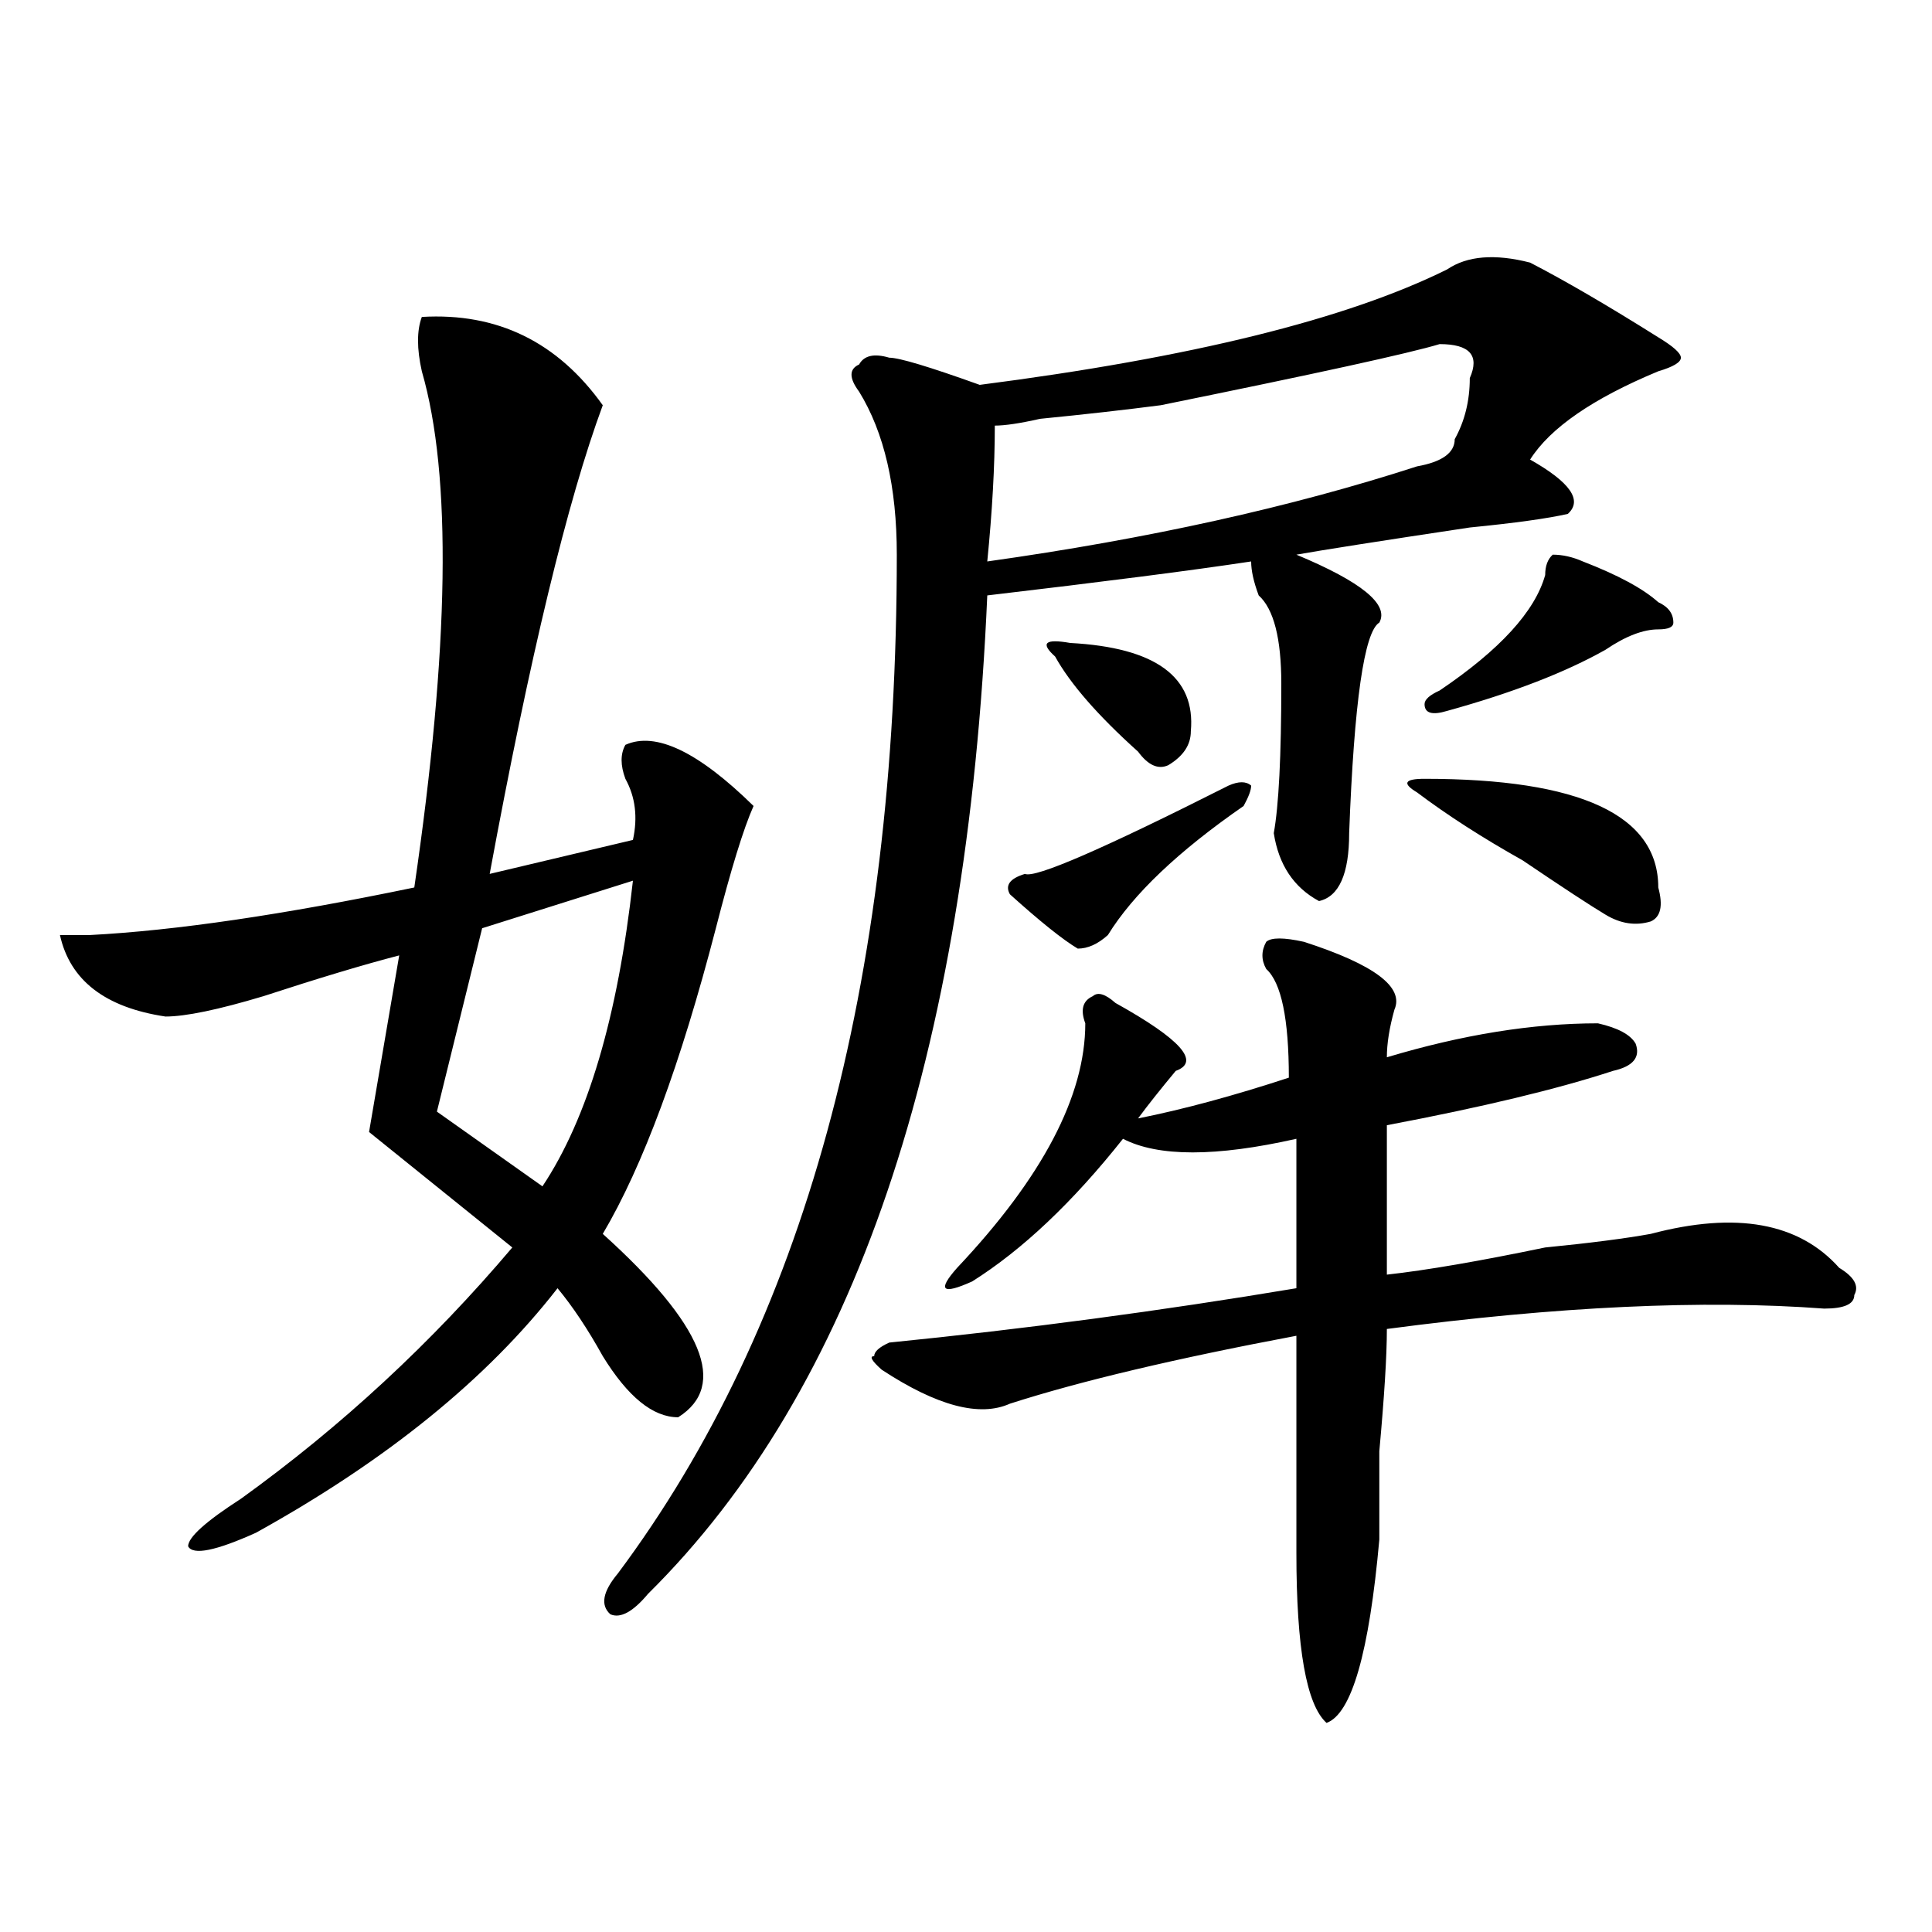 <?xml version="1.0" encoding="utf-8"?>
<!-- Generator: Adobe Illustrator 16.0.0, SVG Export Plug-In . SVG Version: 6.00 Build 0)  -->
<!DOCTYPE svg PUBLIC "-//W3C//DTD SVG 1.1//EN" "http://www.w3.org/Graphics/SVG/1.1/DTD/svg11.dtd">
<svg version="1.1" id="图层_1" xmlns="http://www.w3.org/2000/svg" xmlns:xlink="http://www.w3.org/1999/xlink" x="0px" y="0px"
	 width="1000px" height="1000px" viewBox="0 0 1000 1000" enable-background="new 0 0 1000 1000" xml:space="preserve">
<path d="M218.336,164.047c39.023-2.307,70.242,12.909,93.656,45.703c-18.231,49.219-37.743,130.078-58.535,242.578l74.145-17.578
	c2.561-11.7,1.28-22.247-3.902-31.641c-2.622-7.031-2.622-12.854,0-17.578c15.609-7.031,37.682,3.516,66.34,31.641
	c-5.244,11.755-11.707,32.849-19.512,63.281c-18.231,70.313-37.743,123.047-58.535,158.203
	c52.011,46.912,64.998,78.552,39.023,94.922c-13.049,0-26.036-10.547-39.023-31.641c-7.805-14.063-15.609-25.763-23.414-35.156
	c-36.463,46.912-88.474,89.099-156.094,126.563c-20.854,9.393-32.561,11.755-35.121,7.031c0-4.669,9.085-12.854,27.316-24.609
	c52.011-37.463,98.839-80.859,140.484-130.078l-74.145-59.766l15.609-91.406c-18.231,4.724-41.646,11.755-70.242,21.094
	c-23.414,7.031-40.365,10.547-50.73,10.547c-31.219-4.669-49.45-18.732-54.633-42.188c2.561,0,7.805,0,15.609,0
	c44.206-2.307,100.119-10.547,167.801-24.609c18.17-124.2,19.512-213.245,3.902-267.188
	C215.714,180.471,215.714,171.078,218.336,164.047z M327.602,455.844l-78.047,24.609l-23.414,94.922l54.633,38.672
	C304.188,578.89,319.797,526.156,327.602,455.844z M791.98,135.922c18.17,9.393,40.304,22.302,66.34,38.672
	c7.805,4.724,11.707,8.24,11.707,10.547c0,2.362-3.902,4.724-11.707,7.031c-33.841,14.063-55.975,29.333-66.34,45.703
	c20.792,11.755,27.316,21.094,19.512,28.125c-10.427,2.362-27.316,4.724-50.73,7.031c-46.828,7.031-76.767,11.755-89.754,14.063
	c33.779,14.063,48.108,25.818,42.926,35.156c-7.805,4.724-13.049,41.034-15.609,108.984c0,21.094-5.244,32.849-15.609,35.156
	c-13.049-7.031-20.854-18.732-23.414-35.156c2.561-14.063,3.902-39.825,3.902-77.344c0-23.401-3.902-38.672-11.707-45.703
	c-2.622-7.031-3.902-12.854-3.902-17.578c-31.219,4.724-76.767,10.547-136.582,17.578
	C500.585,547.25,442.05,719.515,335.406,824.984c-7.805,9.338-14.329,12.854-19.512,10.547c-5.244-4.724-3.902-11.755,3.902-21.094
	c96.217-128.87,144.387-304.651,144.387-527.344c0-35.156-6.524-63.281-19.512-84.375c-5.244-7.031-5.244-11.7,0-14.063
	c2.561-4.669,7.805-5.823,15.609-3.516c5.183,0,20.792,4.724,46.828,14.063c109.266-14.063,189.873-33.948,241.945-59.766
	C759.42,132.406,773.749,131.252,791.98,135.922z M674.91,487.484c36.401,11.755,52.011,23.456,46.828,35.156
	c-2.622,9.393-3.902,17.578-3.902,24.609c39.023-11.7,75.425-17.578,109.266-17.578c10.365,2.362,16.89,5.878,19.512,10.547
	c2.561,7.031-1.342,11.755-11.707,14.063c-28.658,9.393-67.682,18.787-117.07,28.125c0,21.094,0,46.912,0,77.344
	c20.792-2.307,48.108-7.031,81.949-14.063c23.414-2.307,41.584-4.669,54.633-7.031c44.206-11.7,76.705-5.823,97.559,17.578
	c7.805,4.724,10.365,9.393,7.805,14.063c0,4.724-5.244,7.031-15.609,7.031c-62.438-4.669-137.924-1.154-226.336,10.547
	c0,14.063-1.342,35.156-3.902,63.281c0,21.094,0,36.365,0,45.703c-5.244,58.557-14.329,90.198-27.316,94.922
	c-10.427-9.393-15.609-38.672-15.609-87.891c0-37.463,0-74.982,0-112.5c-62.438,11.755-111.888,23.456-148.289,35.156
	c-15.609,7.031-37.743,1.208-66.34-17.578c-5.244-4.669-6.524-7.031-3.902-7.031c0-2.307,2.561-4.669,7.805-7.031
	c70.242-7.031,140.484-16.37,210.727-28.125c0-25.763,0-51.526,0-77.344c-41.646,9.393-71.584,9.393-89.754,0
	c-26.036,32.849-52.072,57.458-78.047,73.828c-15.609,7.031-18.231,4.724-7.805-7.031c44.206-46.857,66.34-89.044,66.34-126.563
	c-2.622-7.031-1.342-11.7,3.902-14.063c2.561-2.307,6.463-1.154,11.707,3.516c33.779,18.787,44.206,30.487,31.219,35.156
	c-7.805,9.393-14.329,17.578-19.512,24.609c23.414-4.669,49.389-11.7,78.047-21.094c0-30.432-3.902-49.219-11.707-56.25
	c-2.622-4.669-2.622-9.338,0-14.063C657.959,485.177,664.483,485.177,674.91,487.484z M745.152,178.109
	c-15.609,4.724-63.779,15.271-144.387,31.641c-18.231,2.362-39.023,4.724-62.438,7.031c-10.427,2.362-18.231,3.516-23.414,3.516
	c0,21.094-1.342,44.55-3.902,70.313c83.229-11.7,157.374-28.125,222.434-49.219c12.987-2.307,19.512-7.031,19.512-14.063
	c5.183-9.338,7.805-19.885,7.805-31.641C765.944,183.987,760.762,178.109,745.152,178.109z M635.887,406.625
	c5.183-2.307,9.085-2.307,11.707,0c0,2.362-1.342,5.878-3.902,10.547c-33.841,23.456-57.255,45.703-70.242,66.797
	c-5.244,4.724-10.427,7.031-15.609,7.031c-7.805-4.669-19.512-14.063-35.121-28.125c-2.622-4.669,0-8.185,7.805-10.547
	C535.706,454.69,570.827,439.474,635.887,406.625z M553.938,332.797c44.206,2.362,64.998,17.578,62.438,45.703
	c0,7.031-3.902,12.909-11.707,17.578c-5.244,2.362-10.427,0-15.609-7.031c-20.854-18.732-35.121-35.156-42.926-49.219
	C538.328,332.797,540.889,330.49,553.938,332.797z M737.348,403.109c80.607,0,120.973,18.787,120.973,56.25
	c2.561,9.393,1.28,15.271-3.902,17.578c-7.805,2.362-15.609,1.208-23.414-3.516c-7.805-4.669-22.134-14.063-42.926-28.125
	c-20.854-11.7-39.023-23.401-54.633-35.156C725.641,405.471,726.921,403.109,737.348,403.109z M819.297,290.609
	c18.17,7.031,31.219,14.063,39.023,21.094c5.183,2.362,7.805,5.878,7.805,10.547c0,2.362-2.622,3.516-7.805,3.516
	c-7.805,0-16.951,3.516-27.316,10.547c-20.854,11.755-48.17,22.302-81.949,31.641c-7.805,2.362-11.707,1.208-11.707-3.516
	c0-2.307,2.561-4.669,7.805-7.031c31.219-21.094,49.389-40.979,54.633-59.766c0-4.669,1.28-8.185,3.902-10.547
	C808.87,287.094,814.053,288.302,819.297,290.609z"/>
</svg>
